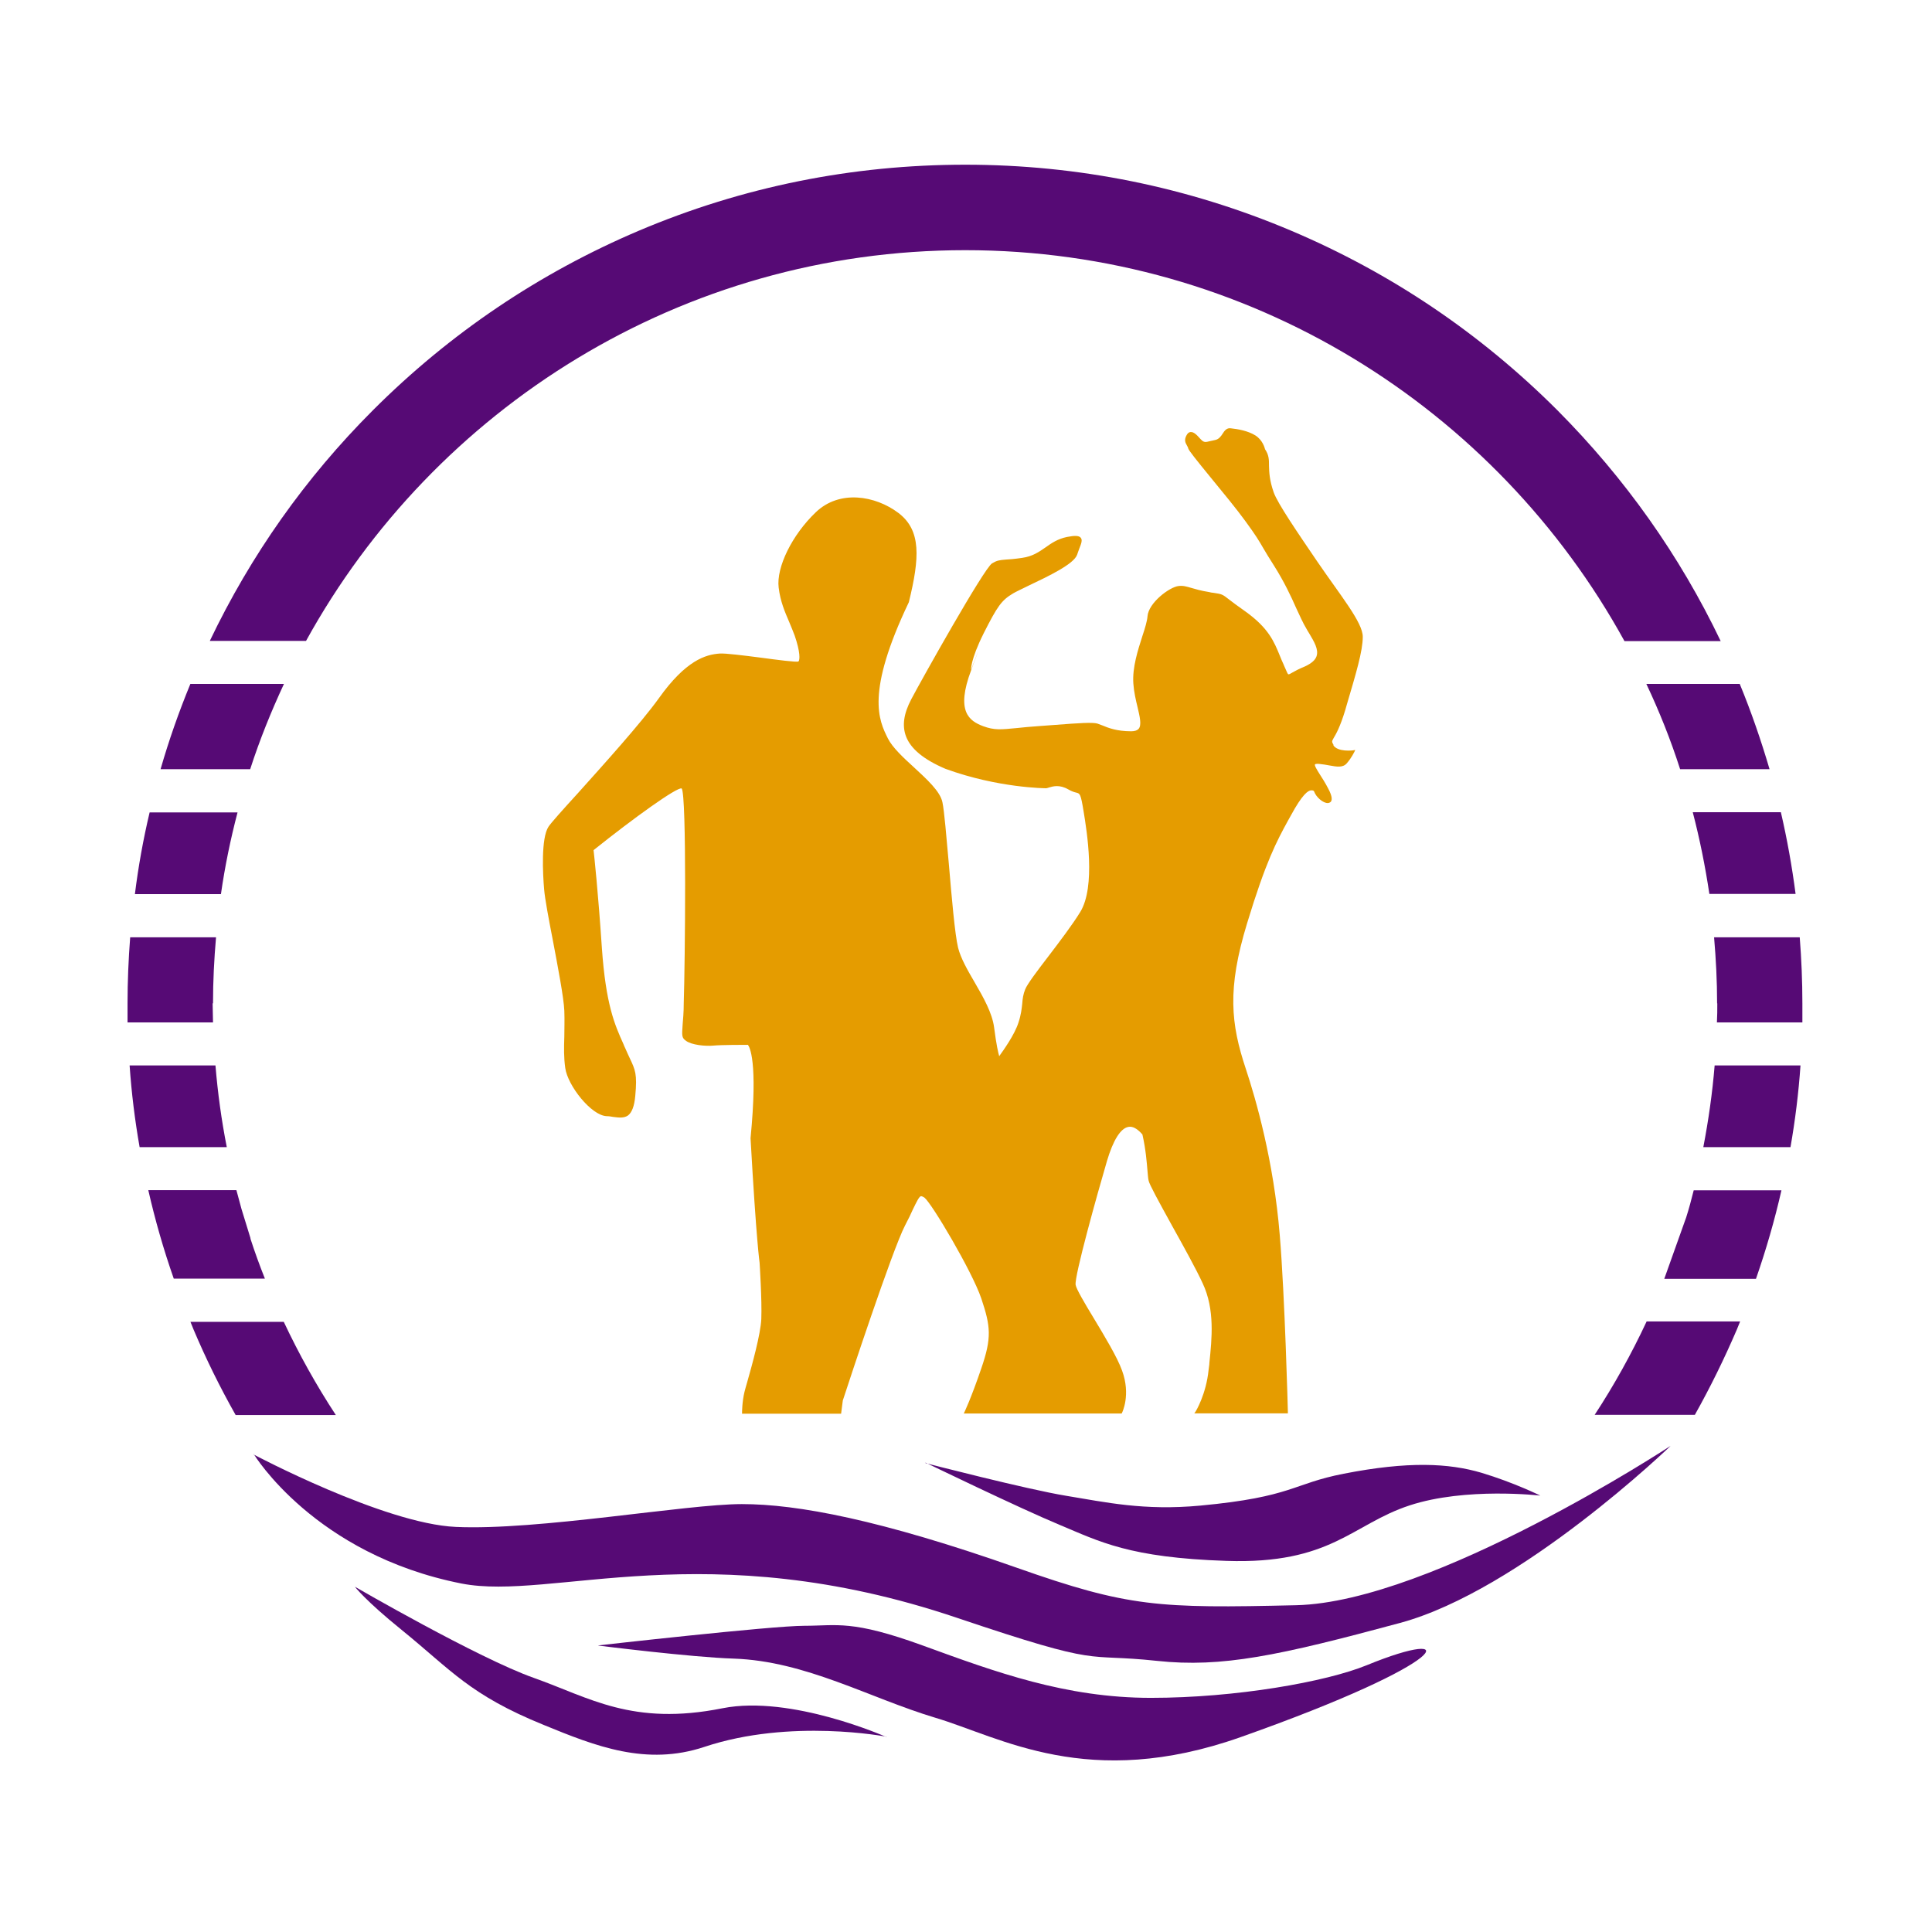 <svg height="1024" viewBox="0 0 1024 1024" width="1024" xmlns="http://www.w3.org/2000/svg"><path d="m0 0h1024v1024h-1024z" fill="#fff"/><g fill="#560a75"><path d="m120.2 608c-2.8-14.2-4.8-28.7-6-43.3h-45.5c1 14.6 2.8 29.1 5.3 43.3h46.1z"/><path d="m902.9 608h46.1c2.5-14.3 4.3-28.8 5.3-43.3h-45.5c-1.2 14.7-3.3 29.2-6 43.3"/><path d="m117.1 473.9c2.1-14.7 5.1-29.2 8.8-43.3h-46.6c-3.4 14.3-6 28.8-7.8 43.3h45.7z"/><path d="m132.6 407.7c5-15.5 11.1-30.6 17.9-45.2h-49.6c-6.1 14.8-11.4 29.9-15.8 45.2z"/><path d="m132.8 656.4-4.8-15.6c-.9-3.4-1.8-6.6-2.7-10h-46.7c3.6 15.8 8.1 31.5 13.5 46.9h48.3c-2.8-7-5.4-14.2-7.7-21.3"/><path d="m112.9 531.8c0-11.8.6-23.5 1.6-35h-45.5c-.9 11.6-1.4 23.3-1.4 35s0 6.7 0 10.1h45.3c0-3.4-.2-6.7-.2-10.1"/><path d="m910.2 531.8c0 3.4 0 6.7-.2 10.1h45.3c0-3.4 0-6.7 0-10.1 0-11.7-.5-23.5-1.4-35h-45.4c1 11.6 1.6 23.2 1.6 35"/><path d="m100.9 700.5 1.7 4.2c6.6 15.6 14 30.6 22.3 45.3h53.1c-10.3-15.7-19.5-32.2-27.6-49.4h-49.5z"/><path d="m872.7 700.5c-8 17.1-17.2 33.7-27.5 49.4h53.1c8.2-14.6 15.6-29.7 22.3-45.3.6-1.4 1.1-2.8 1.7-4.2h-49.6z"/><path d="m944.4 630.9h-46.7c-1.2 4.8-2.5 9.7-4 14.4l-.4 1.1-11.2 31.4h48.6c5.4-15.5 9.9-31.1 13.5-46.9"/><path d="m162.2 339.7c67.9-123.3 199.1-207.1 349.4-207.1s281.5 83.7 349.4 207.2h51c-21.7-45.4-50.8-86.4-86.5-122.3-40.8-40.8-88.2-72.8-141.1-95.2-54.8-23.2-112.9-35-172.8-35s-118 11.7-172.8 34.9c-52.8 22.4-100.3 54.4-141.1 95.2-35.9 35.9-64.8 76.9-86.5 122.3z"/><path d="m872.6 362.5c6.9 14.6 12.9 29.6 17.9 45.2h47.4c-4.5-15.3-9.7-30.4-15.8-45.2h-49.6z"/><path d="m897.2 430.5c3.7 14.2 6.6 28.6 8.8 43.3h45.7c-1.9-14.6-4.5-29.1-7.8-43.3z"/><path d="m134.4 770.9s69.1 36.7 107.2 38.4c43.4 2 122.1-12.1 151.6-12.1s73.5 8.3 145.9 33.8c59 20.8 74.8 21.5 147.9 19.8 72.5-1.7 198.5-84.5 198.5-84.5s-79.4 76.6-143.5 93.9-94.3 23.8-128.7 20.1c-40.1-4.3-26.9 3.9-106-22.8-133.5-45.1-214.8-8.8-262.7-18.2-78-15.4-110.1-68.6-110.1-68.6"/><path d="m490.6 775.5s53.7 13.9 74.5 17.3 41.1 8 71.1 5.2c49.1-4.6 48.7-11.6 76-16.9 34.2-6.7 55.7-5.6 73-.5 17.3 5.2 31.2 12.1 31.2 12.1s-39.5-4.6-69.3 5.2c-30.5 10-41.5 31.3-97.1 29.4-51.4-1.7-67.1-10.2-88.4-19.1-21.4-8.9-71.1-33-71.1-33"/><path d="m469.7 920.6s-50.4-22.4-86.7-15.2c-47.9 9.6-70.7-5.7-100.1-16.1s-94.8-48.3-94.8-48.3 5.4 7.2 24.8 22.9c26.5 21.5 36 34.4 75.4 50.4 27.5 11.3 54.3 21.8 85 11.6 45.8-15.3 96.6-5.4 96.6-5.4"/><path d="m317.1 872.1s91.8-10.4 109.2-10.4 25.1-3.3 63.2 10.6 75.4 27.6 120.5 27.6 92.9-8.5 114.4-17.3c51.2-21 47.2-2.2-66.8 38.1-80.9 28.6-127.3 0-162-10.3-34.7-10.4-68.5-30-106.7-31.3-22.5-.7-71.7-6.9-71.7-6.9"/></g><path d="m706.9 395c-1.1-1.9-1.1-2 0-3.9 1.2-2 3.4-5.8 6.1-14.7l.8-2.8c4.9-16.6 8.5-28.5 8.5-36.1s-11.7-21.7-24.2-40c-10.2-15-20.9-30.6-23-36.5-2.3-6.6-2.4-10.7-2.5-14.1 0-3.2 0-5.7-2.1-8.8-.2-.7-1.2-4.8-5.1-7.3-4-2.5-9.4-3.4-13.1-3.8-2.1-.3-3.3 1.3-4.3 2.9-.9 1.4-2 2.9-3.9 3.3-1 .2-1.9.4-2.7.6-2.4.6-3.3.8-4.8-.8l-.4-.4c-1.7-1.9-3.4-3.8-5.2-3.6-.8 0-1.6.7-2.1 1.7-1.4 2.5-.6 4 .2 5.4.3.6.6 1 .7 1.6.3 1.1 4.3 6.1 11.9 15.4 6.5 7.9 13.8 16.8 18.3 23 5.9 8.1 7.1 10.2 9.6 14.5 1.3 2.2 3 5.1 5.9 9.6 5.2 8.3 8.7 15.7 11.6 22.3 1.9 4 3.4 7.5 5.2 10.5.5.9 1 1.8 1.6 2.7 2.6 4.4 5.1 8.5 3.9 12.1-.7 2.1-2.7 3.8-6.1 5.4-3.2 1.3-5.2 2.4-6.6 3.2-1.1.7-2 1.1-2.2 1-.4 0-.9-1.4-1.7-3.2-.3-.7-.7-1.5-1-2.3-.7-1.4-1.2-2.8-1.8-4.2-3.1-7.6-6-14.8-18.3-23.6-4.3-3-6.9-5-8.6-6.3-3.7-2.9-3.8-2.9-8.4-3.6-.7 0-1.4-.2-2.3-.4-4.5-.7-7.2-1.6-9.4-2.2-2.5-.7-4.2-1.3-6.7-1-4.8.5-16 8.9-16.5 16.1-.2 2.5-1.3 6.2-2.7 10.4-2.4 7.5-5.4 16.7-4.8 25.2.3 4.4 1.3 8.7 2.2 12.4 1.2 5.1 2.3 9.6.6 11.6-.7.8-2 1.3-3.9 1.3-7.9 0-12.4-1.9-15.3-3.1-1-.4-1.9-.7-2.7-1-2.7-.7-9.2-.3-22.2.7-2.5.2-5.2.4-8.1.6-5.2.4-9.2.7-12.5 1.1-8.3.8-11.7 1.2-17.7-1-7.4-2.8-14.6-7.7-6.4-29.6s0-.3 0-.3-.5-5 6.7-19.4c7.3-14.4 9.4-17.4 15.6-21.1 1.7-1 4.8-2.4 8.4-4.2 10.1-4.8 23.8-11.3 25.5-16.3.4-1.1.7-2.1 1.1-3.1 1.1-2.8 1.9-4.8.7-6-.9-1-3.1-1.1-7.1-.3-5 1-8.3 3.3-11.4 5.5-3.5 2.4-6.8 4.8-12.5 5.6-4.1.6-6.7.8-8.7.9-3.3.3-4.5.4-7.2 2-4.3 2.7-37.1 61.2-42.8 72-4.1 7.8-4.9 14.1-2.8 19.7 2.5 6.6 9.4 12.3 20.9 17.2 27.9 10.2 53.1 10.3 53.4 10.3s.8-.2 1.5-.4c2-.6 5.5-1.7 10.2 1 1.9 1.1 3.3 1.5 4.2 1.7 2 .5 2.4.6 3.9 9.8 1.8 10.9 6.5 39.9-1.7 53.4-4.1 6.7-11 15.8-17.1 23.8-6 7.8-11 14.5-12.1 17.2s-1.4 5-1.6 7.7c-.3 2.7-.6 5.8-2 10-2.1 6.6-8.2 15-10.2 17.8-.5-1.7-1.5-5.8-2.7-15.2-1-7.7-5.7-16-10.3-23.9-3.8-6.5-7.4-12.8-8.8-18.4-1.7-7-3.4-26.8-4.9-44.4-1.3-14.4-2.4-28-3.4-32.7-1.2-5.8-8.3-12.2-15.1-18.5-5.6-5.1-11.4-10.5-13.8-15.3-4.8-9.6-11.9-24 11.1-72.2 5.8-23.6 6.6-38.1-5.5-47.3-12.3-9.3-31.3-12.4-43.8-.4-12.6 12-21 29.2-19.7 39.9.9 7.5 3.3 12.9 5.6 18.3 1 2.4 2 4.8 2.9 7.2 3 8.7 2.8 12.9 2 13.7-1.1.5-11.6-.9-19.8-2-9.3-1.2-18.9-2.4-21.9-2.2-7.5.5-18 3.6-32.3 23.7-9.5 13.2-28.9 34.7-42.9 50.3-8.3 9.1-14.3 15.8-15.6 17.8-4 6.1-3 25.1-2.3 33.2.4 4.9 2.4 15.6 4.6 26.9 2.7 14.3 5.8 30.4 6.1 37.4.2 5.2 0 9.8 0 13.8-.2 5.9-.3 11 .5 16.6 1.3 9.3 13.7 25.1 21.9 25.5 1.2 0 2.4.2 3.5.4 3.1.4 5.8.7 7.9-.8 2-1.6 3.3-4.8 3.8-10.3 1.1-11.7 0-13.8-2.9-20-.7-1.5-1.5-3.2-2.4-5.3-.4-.7-.7-1.6-1-2.3-4.6-10.2-9.3-20.8-11.4-50.9-2-29.9-4.1-49.2-4.4-51.8 21.1-16.9 44.3-33.6 46.7-32.7 2.7 3.4 1.8 92.1 1.1 113.6 0 5.3-.4 8.9-.6 11.6-.4 5.9-.5 6.9 1.7 8.5 3 2.3 10.4 3 14.6 2.6 4-.4 16.3-.4 18.3-.4.8 1 5.4 8.3 1.4 49.5 3.1 55.1 4.8 65.9 4.8 66 0 .2 1.3 19.7.9 29.9-.4 8.1-4.9 24.3-7.4 33.1-.7 2.3-1.2 4.3-1.5 5.4-1.3 5.3-1.3 11-1.3 11v.6h52.5l.9-7 .3-.9c2.6-8 25.9-78.8 32.7-91.9 1.8-3.4 3.2-6.3 4.2-8.6 2-4.1 3.2-6.6 4.2-6.9.4 0 1 .2 1.9.8 3.9 3.1 25.2 39 30.1 53.4 5 14.9 5.6 20.8 0 37.1-5.6 16.4-8.9 23-8.9 23.1l-.4.8h83.7l.2-.4s4.8-9.4 0-22.4c-2.5-7-9.2-18.1-15.1-27.9-4.8-7.9-9.2-15.4-9.5-17.5-.7-4.6 11.5-48.2 16.6-65.6 3.3-11.1 7.2-17.3 11.3-18.1 2.3-.5 4.8.9 7.5 4 1.8 7.9 2.3 14.8 2.7 19.4.2 2.1.3 3.9.6 5.1.4 2 5 10.4 12.6 24.2 5.9 10.6 12.6 22.7 16 30.1 6.6 13.9 4.9 29.6 3.6 42.2 0 1.2-.3 2.4-.4 3.6-1.3 13.2-6.9 22.3-7 22.4l-.6.8h49.6v-.6c0-.7-1.6-61.4-4.3-93.8-3.2-39.4-12.7-72.2-18-88.2-7.9-23.8-10-42.2.7-77.2 9.9-32.6 15.6-43.3 21.8-54.6l1.4-2.5c6-11.1 9.1-13.3 10.8-13.3s1.4.6 2 1.7c1.6 3 5.6 5.9 7.7 4.8 1.7-.7 1.5-3.3-.7-7.4-1.6-3.1-3.2-5.6-4.5-7.6-1.5-2.4-3-4.8-2.5-5.3 0 0 .5-.4 2.3-.2 2 .2 3.7.5 5.3.8 3.9.7 7.1 1.3 9.2-1.1 2.7-3.1 4-6.1 4.1-6.2l.4-.9-1.1.2s-8.2 1.1-10.6-2.8" fill="#e59c00"/></svg>